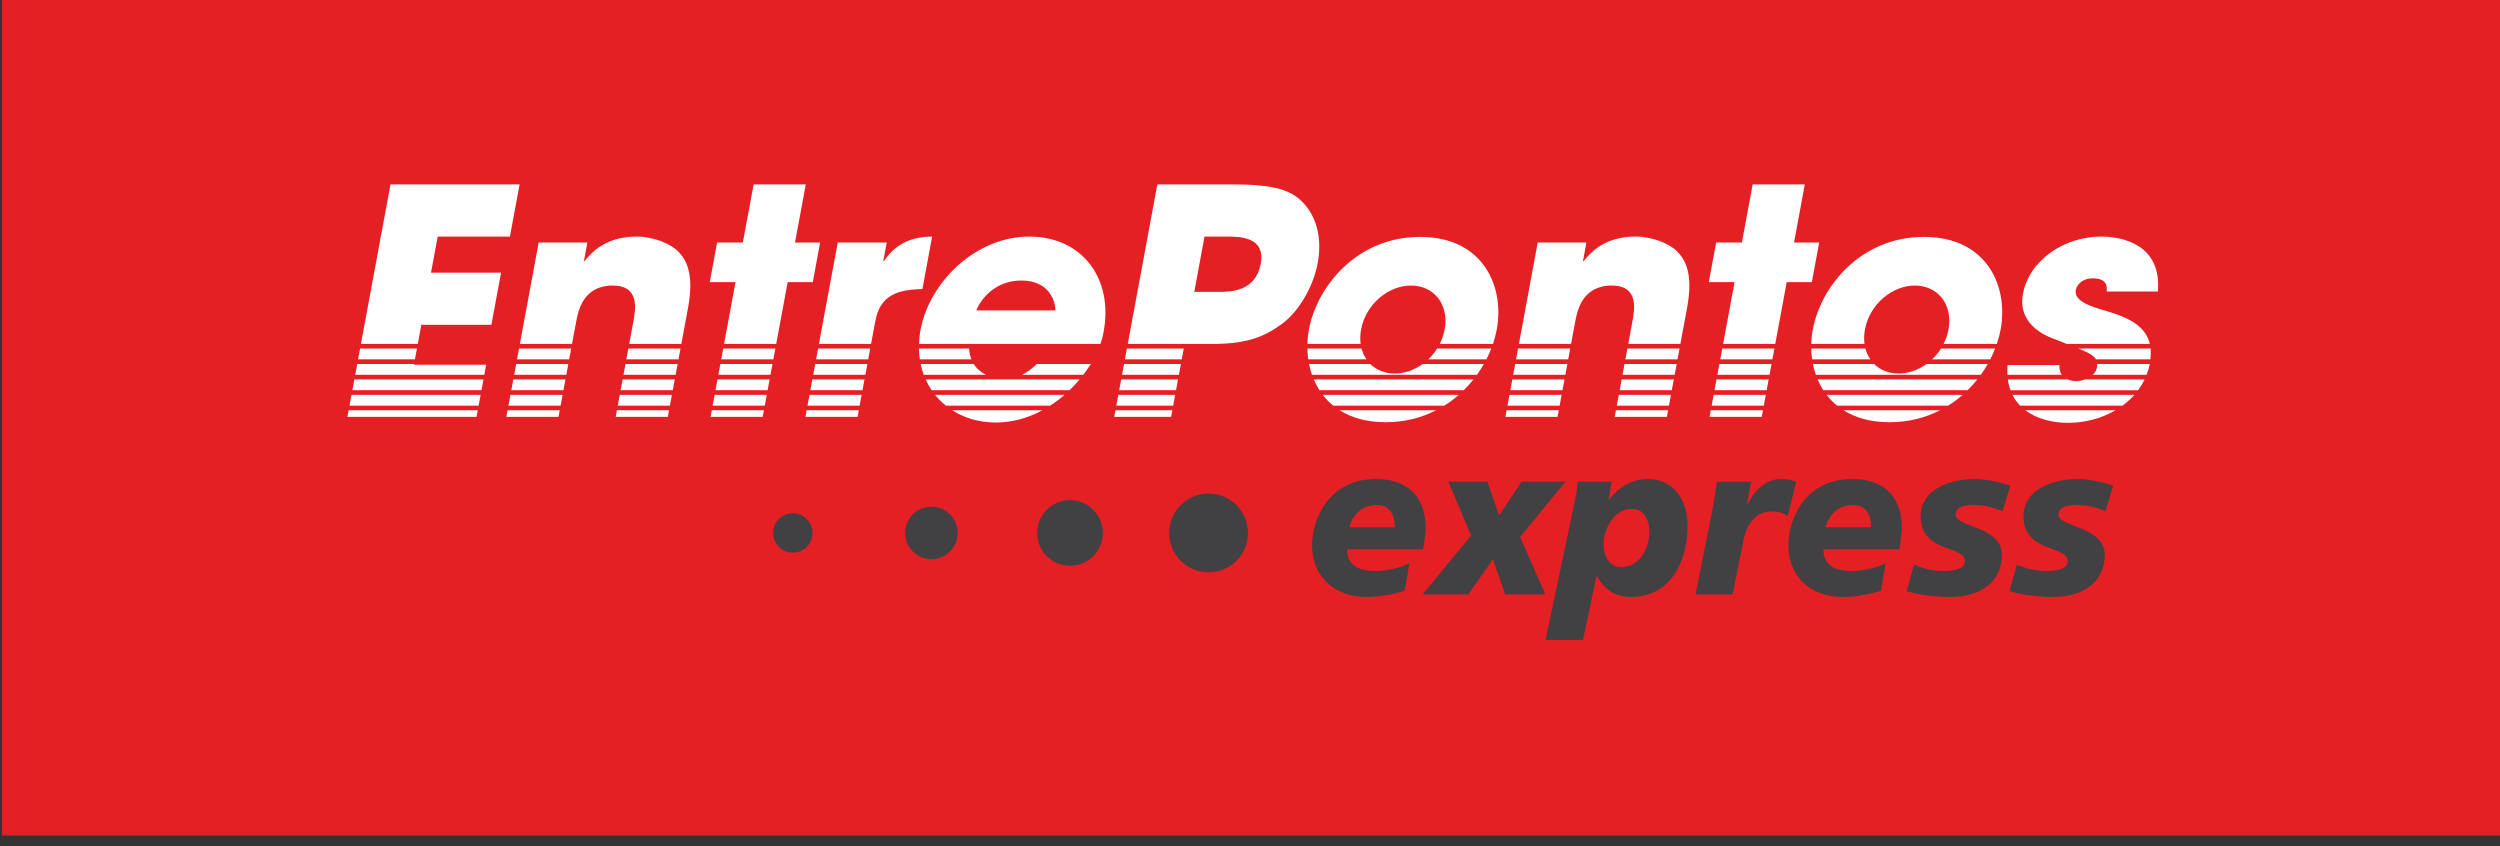 <svg xmlns:dc="http://purl.org/dc/elements/1.1/" xmlns:cc="http://creativecommons.org/ns#" xmlns:rdf="http://www.w3.org/1999/02/22-rdf-syntax-ns#" xmlns:svg="http://www.w3.org/2000/svg" xmlns="http://www.w3.org/2000/svg" xmlns:sodipodi="http://sodipodi.sourceforge.net/DTD/sodipodi-0.dtd" xmlns:inkscape="http://www.inkscape.org/namespaces/inkscape" width="192.349mm" height="65.103mm" viewBox="0 0 192.349 65.103" id="svg31918" inkscape:version="0.92.5 (2060ec1f9f, 2020-04-08)" sodipodi:docname="entrepontos-case-logo.svg"><rect x="0" y="0" width="192.349" height="65.103" fill="#333333" stroke="none"/><defs id="defs31912"><clipPath clipPathUnits="userSpaceOnUse" id="clipPath30361"><path d="M 0,4280.991 H 1920 V 0 H 0 Z" id="path30359" inkscape:connector-curvature="0"></path></clipPath></defs><g inkscape:label="Camada 1" inkscape:groupmode="layer" id="layer1" transform="translate(0.933,-81.057)"><g transform="matrix(0.353,0,0,-0.353,-243.425,1447.303)" id="g30355"><g id="g30357" clip-path="url(#clipPath30361)"><path d="M 1232.621,3688.281 H 687.379 v 184.543 h 545.242 z" style="fill:#e42024;fill-opacity:1;fill-rule:nonzero;stroke:none" id="path30363" inkscape:connector-curvature="0"></path><g id="g30365" transform="translate(864.046,3754.22)"><path d="m 0,0 c 0,2.373 -1.92,4.293 -4.297,4.293 -2.369,0 -4.291,-1.92 -4.291,-4.293 0,-2.371 1.922,-4.291 4.291,-4.291 C -1.92,-4.291 0,-2.371 0,0" style="fill:#414042;fill-opacity:1;fill-rule:nonzero;stroke:none" id="path30367" inkscape:connector-curvature="0"></path></g><g id="g30369" transform="translate(895.684,3754.22)"><path d="m 0,0 c 0,3.16 -2.568,5.724 -5.724,5.724 -3.165,0 -5.728,-2.564 -5.728,-5.724 0,-3.163 2.563,-5.722 5.728,-5.722 C -2.568,-5.722 0,-3.163 0,0" style="fill:#414042;fill-opacity:1;fill-rule:nonzero;stroke:none" id="path30371" inkscape:connector-curvature="0"></path></g><g id="g30373" transform="translate(927.315,3754.22)"><path d="m 0,0 c 0,3.95 -3.203,7.155 -7.157,7.155 -3.952,0 -7.155,-3.205 -7.155,-7.155 0,-3.948 3.203,-7.157 7.155,-7.157 C -3.203,-7.157 0,-3.948 0,0" style="fill:#414042;fill-opacity:1;fill-rule:nonzero;stroke:none" id="path30375" inkscape:connector-curvature="0"></path></g><g id="g30377" transform="translate(958.952,3754.22)"><path d="m 0,0 c 0,4.741 -3.842,8.586 -8.588,8.586 -4.737,0 -8.586,-3.845 -8.586,-8.586 0,-4.739 3.849,-8.583 8.586,-8.583 C -3.842,-8.583 0,-4.739 0,0" style="fill:#414042;fill-opacity:1;fill-rule:nonzero;stroke:none" id="path30379" inkscape:connector-curvature="0"></path></g><g id="g30381" transform="translate(990.948,3755.463)"><path d="M 0,0 C 0,2.637 -0.982,4.858 -3.945,4.858 -7.439,4.858 -9.33,2.362 -9.911,0 Z m 2.149,-13.834 c -2.819,-0.895 -5.823,-1.366 -8.155,-1.366 -7.806,0 -12.015,5.053 -12.015,11.232 0,5.715 3.586,14.492 13.984,14.492 6.145,0 10.768,-3.259 10.768,-10.715 0,-0.991 -0.271,-3.16 -0.587,-4.62 h -16.546 c 0.089,-2.649 1.343,-4.726 6.273,-4.726 2.155,0 5.071,0.568 7.312,1.7 z" style="fill:#414042;fill-opacity:1;fill-rule:nonzero;stroke:none" id="path30383" inkscape:connector-curvature="0"></path></g><g id="g30385" transform="translate(1007.584,3753.666)"><path d="m 0,0 -4.97,11.753 h 8.514 l 2.55,-7.362 4.936,7.362 h 9.553 L 10.672,-0.33 16.187,-12.836 H 7.444 l -2.691,7.646 -5.379,-7.646 h -9.951 z" style="fill:#414042;fill-opacity:1;fill-rule:nonzero;stroke:none" id="path30387" inkscape:connector-curvature="0"></path></g><g id="g30389" transform="translate(1040.319,3746.776)"><path d="m 0,0 c 3.811,0 6.096,3.82 6.096,7.644 0,3.023 -1.303,5.051 -3.858,5.051 -3.808,0 -6.1,-4.435 -6.1,-7.691 C -3.862,2.5 -2.691,0 0,0 m -10.001,14.964 c 0.312,1.463 0.408,2.687 0.486,3.677 h 7.407 l -0.631,-3.917 h 0.09 c 2.467,3.163 5.47,4.486 8.386,4.486 5.738,0 8.701,-4.627 8.701,-10.145 0,-8.076 -3.863,-15.581 -12.292,-15.581 -3.54,0 -5.823,1.606 -7.532,4.674 L -8.344,-15.86 h -8.162 z" style="fill:#414042;fill-opacity:1;fill-rule:nonzero;stroke:none" id="path30391" inkscape:connector-curvature="0"></path></g><g id="g30393" transform="translate(1068.608,3765.417)"><path d="m 0,0 -0.897,-5.044 h 0.087 c 1.306,2.879 3.903,5.611 7.225,5.611 1.074,0 2.328,-0.137 3.406,-0.612 L 7.982,-7.55 c -1.029,0.85 -2.198,1.039 -3.72,1.039 -3.409,0 -5.426,-3.118 -6.009,-6.747 l -2.29,-11.331 h -8.066 l 3.629,18.17 c 0.405,2.128 0.763,4.203 0.99,6.419 z" style="fill:#414042;fill-opacity:1;fill-rule:nonzero;stroke:none" id="path30395" inkscape:connector-curvature="0"></path></g><g id="g30397" transform="translate(1094.761,3755.463)"><path d="M 0,0 C 0,2.637 -0.989,4.858 -3.95,4.858 -7.446,4.858 -9.328,2.362 -9.911,0 Z m 2.151,-13.834 c -2.822,-0.895 -5.832,-1.366 -8.16,-1.366 -7.805,0 -12.019,5.053 -12.019,11.232 0,5.715 3.59,14.492 13.989,14.492 6.145,0 10.764,-3.259 10.764,-10.715 0,-0.991 -0.275,-3.16 -0.586,-4.62 h -16.546 c 0.092,-2.649 1.347,-4.726 6.282,-4.726 2.143,0 5.066,0.568 7.306,1.7 z" style="fill:#414042;fill-opacity:1;fill-rule:nonzero;stroke:none" id="path30399" inkscape:connector-curvature="0"></path></g><g id="g30401" transform="translate(1104.129,3747.341)"><path d="m 0,0 c 2.068,-0.944 4.307,-1.411 6.55,-1.411 1.301,0 4.528,0.137 4.528,2.167 0,3.492 -9.642,1.698 -9.642,9.821 0,5.756 6.363,8.068 11.793,8.068 2.016,0 4.847,-0.473 7.751,-1.462 l -1.698,-5.572 c -2.058,0.895 -4.037,1.366 -6.462,1.366 -1.789,0 -3.758,-0.421 -3.758,-2.117 0,-2.739 10.085,-2.55 10.085,-8.732 0,-6.089 -4.886,-9.113 -10.938,-9.209 -3.546,-0.045 -7.312,0.525 -9.816,1.276 z" style="fill:#414042;fill-opacity:1;fill-rule:nonzero;stroke:none" id="path30403" inkscape:connector-curvature="0"></path></g><g id="g30405" transform="translate(1126.549,3747.341)"><path d="m 0,0 c 2.063,-0.944 4.305,-1.411 6.545,-1.411 1.304,0 4.53,0.137 4.53,2.167 0,3.492 -9.639,1.698 -9.639,9.821 0,5.756 6.365,8.068 11.797,8.068 2.012,0 4.836,-0.473 7.754,-1.462 l -1.702,-5.572 c -2.064,0.895 -4.04,1.366 -6.46,1.366 -1.797,0 -3.765,-0.421 -3.765,-2.117 0,-2.739 10.087,-2.55 10.087,-8.732 0,-6.089 -4.884,-9.113 -10.938,-9.209 -3.544,-0.045 -7.312,0.525 -9.821,1.276 z" style="fill:#414042;fill-opacity:1;fill-rule:nonzero;stroke:none" id="path30407" inkscape:connector-curvature="0"></path></g><g id="g30409" transform="translate(762.668,3779.52)"><path d="m 0,0 h 28.146 l 0.263,1.442 H 0.267 Z" style="fill:#ffffff;fill-opacity:1;fill-rule:nonzero;stroke:none" id="path30411" inkscape:connector-curvature="0"></path></g><g id="g30413" transform="translate(778.78,3799.585)"><path d="m 0,0 h 15.268 l 2.108,11.363 H 2.106 l 1.462,7.874 h 15.741 l 2.108,11.367 H -6.724 l -6.44,-34.767 h 12.393 z" style="fill:#ffffff;fill-opacity:1;fill-rule:nonzero;stroke:none" id="path30415" inkscape:connector-curvature="0"></path></g><g id="g30417" transform="translate(792.913,3790.889)"><path d="m 0,0 h -15.743 l 0.029,0.164 h -12.392 l -0.437,-2.358 h 28.141 z" style="fill:#ffffff;fill-opacity:1;fill-rule:nonzero;stroke:none" id="path30419" inkscape:connector-curvature="0"></path></g><g id="g30421" transform="translate(777.823,3794.415)"><path d="m 0,0 h -12.39 l -0.442,-2.348 h 12.393 z" style="fill:#ffffff;fill-opacity:1;fill-rule:nonzero;stroke:none" id="path30423" inkscape:connector-curvature="0"></path></g><g id="g30425" transform="translate(791.7,3784.324)"><path d="m 0,0 h -28.142 l -0.437,-2.353 H -0.44 Z" style="fill:#ffffff;fill-opacity:1;fill-rule:nonzero;stroke:none" id="path30427" inkscape:connector-curvature="0"></path></g><g id="g30429" transform="translate(792.321,3787.689)"><path d="m 0,0 h -28.14 l -0.437,-2.355 h 28.142 z" style="fill:#ffffff;fill-opacity:1;fill-rule:nonzero;stroke:none" id="path30431" inkscape:connector-curvature="0"></path></g><g id="g30433" transform="translate(811.002,3792.064)"><path d="M 0,0 0.435,2.351 H -10.928 L -11.365,0 Z" style="fill:#ffffff;fill-opacity:1;fill-rule:nonzero;stroke:none" id="path30435" inkscape:connector-curvature="0"></path></g><g id="g30437" transform="translate(834.207,3788.693)"><path d="M 0,0 0.433,2.357 H -10.925 L -11.367,0 Z" style="fill:#ffffff;fill-opacity:1;fill-rule:nonzero;stroke:none" id="path30439" inkscape:connector-curvature="0"></path></g><g id="g30441" transform="translate(822.032,3784.324)"><path d="M 0,0 -0.442,-2.353 H 10.925 L 11.363,0 Z" style="fill:#ffffff;fill-opacity:1;fill-rule:nonzero;stroke:none" id="path30443" inkscape:connector-curvature="0"></path></g><g id="g30445" transform="translate(812.514,3800.199)"><path d="m 0,0 c 0.428,2.328 1.471,7.947 7.976,7.947 5.954,0 4.988,-5.208 4.499,-7.875 L 11.571,-4.78 h 11.367 l 1.456,7.857 c 1.388,7.467 -0.382,10.479 -2.111,12.26 -1.725,1.781 -5.489,3.288 -9.113,3.288 -6.776,0 -9.821,-3.497 -11.327,-5.343 H 1.704 l 0.75,4.042 H -8.16 L -12.253,-4.78 h 11.362 z" style="fill:#ffffff;fill-opacity:1;fill-rule:nonzero;stroke:none" id="path30447" inkscape:connector-curvature="0"></path></g><g id="g30449" transform="translate(822.653,3787.689)"><path d="M 0,0 -0.437,-2.355 H 10.928 L 11.36,0 Z" style="fill:#ffffff;fill-opacity:1;fill-rule:nonzero;stroke:none" id="path30451" inkscape:connector-curvature="0"></path></g><g id="g30453" transform="translate(797.313,3779.52)"><path d="m 0,0 h 11.362 l 0.267,1.442 H 0.267 Z" style="fill:#ffffff;fill-opacity:1;fill-rule:nonzero;stroke:none" id="path30455" inkscape:connector-curvature="0"></path></g><g id="g30457" transform="translate(798.202,3784.324)"><path d="M 0,0 -0.435,-2.353 H 10.927 L 11.365,0 Z" style="fill:#ffffff;fill-opacity:1;fill-rule:nonzero;stroke:none" id="path30459" inkscape:connector-curvature="0"></path></g><g id="g30461" transform="translate(821.137,3779.52)"><path d="m 0,0 h 11.367 l 0.269,1.442 H 0.269 Z" style="fill:#ffffff;fill-opacity:1;fill-rule:nonzero;stroke:none" id="path30463" inkscape:connector-curvature="0"></path></g><g id="g30465" transform="translate(810.194,3787.689)"><path d="m 0,0 h -11.369 l -0.429,-2.355 h 11.356 z" style="fill:#ffffff;fill-opacity:1;fill-rule:nonzero;stroke:none" id="path30467" inkscape:connector-curvature="0"></path></g><g id="g30469" transform="translate(834.83,3792.064)"><path d="M 0,0 0.437,2.351 H -10.927 L -11.369,0 Z" style="fill:#ffffff;fill-opacity:1;fill-rule:nonzero;stroke:none" id="path30471" inkscape:connector-curvature="0"></path></g><g id="g30473" transform="translate(810.815,3791.053)"><path d="M 0,0 H -11.362 L -11.8,-2.36 h 11.365 z" style="fill:#ffffff;fill-opacity:1;fill-rule:nonzero;stroke:none" id="path30475" inkscape:connector-curvature="0"></path></g><g id="g30477" transform="translate(841.814,3779.52)"><path d="m 0,0 h 11.367 l 0.267,1.442 H 0.267 Z" style="fill:#ffffff;fill-opacity:1;fill-rule:nonzero;stroke:none" id="path30479" inkscape:connector-curvature="0"></path></g><g id="g30481" transform="translate(843.328,3787.689)"><path d="M 0,0 -0.435,-2.355 H 10.93 L 11.363,0 Z" style="fill:#ffffff;fill-opacity:1;fill-rule:nonzero;stroke:none" id="path30483" inkscape:connector-curvature="0"></path></g><g id="g30485" transform="translate(855.507,3792.064)"><path d="M 0,0 0.435,2.351 H -10.93 L -11.367,0 Z" style="fill:#ffffff;fill-opacity:1;fill-rule:nonzero;stroke:none" id="path30487" inkscape:connector-curvature="0"></path></g><g id="g30489" transform="translate(854.881,3788.693)"><path d="M 0,0 0.437,2.357 H -10.927 L -11.36,0 Z" style="fill:#ffffff;fill-opacity:1;fill-rule:nonzero;stroke:none" id="path30491" inkscape:connector-curvature="0"></path></g><g id="g30493" transform="translate(842.71,3784.324)"><path d="M 0,0 -0.442,-2.353 H 10.927 L 11.365,0 Z" style="fill:#ffffff;fill-opacity:1;fill-rule:nonzero;stroke:none" id="path30495" inkscape:connector-curvature="0"></path></g><g id="g30497" transform="translate(858.627,3808.899)"><path d="M 0,0 H 5.475 L 7.072,8.624 H 1.601 L 3.943,21.29 H -7.42 L -9.768,8.624 h -5.614 L -16.981,0 h 5.614 l -2.499,-13.478 h 11.367 z" style="fill:#ffffff;fill-opacity:1;fill-rule:nonzero;stroke:none" id="path30499" inkscape:connector-curvature="0"></path></g><g id="g30501" transform="translate(864.008,3787.689)"><path d="m 0,0 -0.435,-2.355 h 11.36 L 11.362,0 Z" style="fill:#ffffff;fill-opacity:1;fill-rule:nonzero;stroke:none" id="path30503" inkscape:connector-curvature="0"></path></g><g id="g30505" transform="translate(863.389,3784.324)"><path d="M 0,0 -0.437,-2.353 H 10.925 L 11.36,0 Z" style="fill:#ffffff;fill-opacity:1;fill-rule:nonzero;stroke:none" id="path30507" inkscape:connector-curvature="0"></path></g><g id="g30509" transform="translate(877.73,3800.408)"><path d="m 0,0 c 1.065,5.749 4.966,6.845 10.268,6.984 l 2.115,11.433 c -6.57,0 -9.203,-3.5 -10.506,-5.341 H 1.74 l 0.743,4.035 H -8.193 l -4.094,-22.099 h 11.363 z" style="fill:#ffffff;fill-opacity:1;fill-rule:nonzero;stroke:none" id="path30511" inkscape:connector-curvature="0"></path></g><g id="g30513" transform="translate(875.559,3788.693)"><path d="M 0,0 0.437,2.357 H -10.928 L -11.363,0 Z" style="fill:#ffffff;fill-opacity:1;fill-rule:nonzero;stroke:none" id="path30515" inkscape:connector-curvature="0"></path></g><g id="g30517" transform="translate(876.187,3792.064)"><path d="M 0,0 0.43,2.351 H -10.93 L -11.367,0 Z" style="fill:#ffffff;fill-opacity:1;fill-rule:nonzero;stroke:none" id="path30519" inkscape:connector-curvature="0"></path></g><g id="g30521" transform="translate(862.496,3779.52)"><path d="m 0,0 h 11.367 l 0.262,1.442 H 0.263 Z" style="fill:#ffffff;fill-opacity:1;fill-rule:nonzero;stroke:none" id="path30523" inkscape:connector-curvature="0"></path></g><g id="g30525" transform="translate(903.967,3778.289)"><path d="M 0,0 C 3.445,0 6.939,0.913 10.169,2.673 H -9.458 C -6.81,0.976 -3.591,0 0,0" style="fill:#ffffff;fill-opacity:1;fill-rule:nonzero;stroke:none" id="path30527" inkscape:connector-curvature="0"></path></g><g id="g30529" transform="translate(887.435,3792.064)"><path d="m 0,0 h 11.225 c -0.28,0.7 -0.439,1.49 -0.477,2.351 H -0.207 C -0.191,1.541 -0.119,0.763 0,0" style="fill:#ffffff;fill-opacity:1;fill-rule:nonzero;stroke:none" id="path30531" inkscape:connector-curvature="0"></path></g><g id="g30533" transform="translate(922.251,3787.689)"><path d="m 0,0 h -33.54 c 0.37,-0.828 0.796,-1.615 1.296,-2.355 H -2.18 C -1.428,-1.626 -0.702,-0.839 0,0" style="fill:#ffffff;fill-opacity:1;fill-rule:nonzero;stroke:none" id="path30535" inkscape:connector-curvature="0"></path></g><g id="g30537" transform="translate(923.059,3788.693)"><path d="M 0,0 C 0.574,0.749 1.119,1.537 1.646,2.357 H -10.133 C -11.114,1.404 -12.168,0.574 -13.417,0 Z" style="fill:#ffffff;fill-opacity:1;fill-rule:nonzero;stroke:none" id="path30539" inkscape:connector-curvature="0"></path></g><g id="g30541" transform="translate(901.866,3788.693)"><path d="M 0,0 C -1.126,0.536 -2.046,1.335 -2.685,2.357 H -14.249 C -14.079,1.55 -13.87,0.756 -13.592,0 Z" style="fill:#ffffff;fill-opacity:1;fill-rule:nonzero;stroke:none" id="path30543" inkscape:connector-curvature="0"></path></g><g id="g30545" transform="translate(890.752,3784.324)"><path d="M 0,0 C 0.691,-0.873 1.489,-1.653 2.355,-2.353 H 25.064 C 26.146,-1.669 27.2,-0.879 28.218,0 Z" style="fill:#ffffff;fill-opacity:1;fill-rule:nonzero;stroke:none" id="path30547" inkscape:connector-curvature="0"></path></g><g id="g30549" transform="translate(899.732,3802.734)"><path d="m 0,0 c 0.904,2.263 3.945,6.509 9.835,6.509 5.888,0 7.366,-4.246 7.422,-6.509 z m 27.758,-4.658 c 2.147,11.575 -4.638,20.746 -16.214,20.746 -11.573,0 -21.74,-9.792 -23.705,-20.399 -0.191,-1.027 -0.274,-2.023 -0.312,-3.005 h 39.522 c 0.254,0.727 0.473,1.361 0.709,2.658" style="fill:#ffffff;fill-opacity:1;fill-rule:nonzero;stroke:none" id="path30551" inkscape:connector-curvature="0"></path></g><g id="g30553" transform="translate(944.521,3792.064)"><path d="M 0,0 0.437,2.351 H -11.955 L -12.388,0 Z" style="fill:#ffffff;fill-opacity:1;fill-rule:nonzero;stroke:none" id="path30555" inkscape:connector-curvature="0"></path></g><g id="g30557" transform="translate(931.317,3787.689)"><path d="m 0,0 -0.435,-2.355 h 12.39 L 12.392,0 Z" style="fill:#ffffff;fill-opacity:1;fill-rule:nonzero;stroke:none" id="path30559" inkscape:connector-curvature="0"></path></g><g id="g30561" transform="translate(930.698,3784.324)"><path d="M 0,0 -0.442,-2.353 H 11.953 L 12.388,0 Z" style="fill:#ffffff;fill-opacity:1;fill-rule:nonzero;stroke:none" id="path30563" inkscape:connector-curvature="0"></path></g><g id="g30565" transform="translate(929.803,3779.52)"><path d="m 0,0 h 12.395 l 0.266,1.442 H 0.27 Z" style="fill:#ffffff;fill-opacity:1;fill-rule:nonzero;stroke:none" id="path30567" inkscape:connector-curvature="0"></path></g><g id="g30569" transform="translate(949.48,3818.822)"><path d="m 0,0 h 4.797 c 2.808,0 8.562,0 7.449,-5.957 -1.126,-6.098 -6.738,-6.098 -9.207,-6.098 h -5.268 z m 16.877,-19.031 c 3.726,2.739 6.853,8.144 7.803,13.282 0.956,5.137 -0.107,10.132 -3.467,13.417 -2.326,2.263 -5.546,3.699 -14.924,3.699 H -10.282 L -16.728,-23.4 H 2.57 c 6.992,0.155 10.502,1.588 14.307,4.369" style="fill:#ffffff;fill-opacity:1;fill-rule:nonzero;stroke:none" id="path30571" inkscape:connector-curvature="0"></path></g><g id="g30573" transform="translate(943.902,3788.693)"><path d="M 0,0 0.433,2.357 H -11.959 L -12.396,0 Z" style="fill:#ffffff;fill-opacity:1;fill-rule:nonzero;stroke:none" id="path30575" inkscape:connector-curvature="0"></path></g><g id="g30577" transform="translate(984.774,3792.064)"><path d="M 0,0 C -0.48,0.684 -0.837,1.474 -1.065,2.351 H -12.87 C -12.856,1.554 -12.796,0.779 -12.682,0 Z" style="fill:#ffffff;fill-opacity:1;fill-rule:nonzero;stroke:none" id="path30579" inkscape:connector-curvature="0"></path></g><g id="g30581" transform="translate(1008.1,3787.689)"><path d="m 0,0 h -34.807 c 0.345,-0.816 0.76,-1.608 1.241,-2.355 H -2.115 C -1.356,-1.608 -0.652,-0.816 0,0" style="fill:#ffffff;fill-opacity:1;fill-rule:nonzero;stroke:none" id="path30583" inkscape:connector-curvature="0"></path></g><g id="g30585" transform="translate(975.239,3784.324)"><path d="m 0,0 c 0.662,-0.859 1.424,-1.651 2.295,-2.353 h 24.2 c 1.133,0.702 2.192,1.494 3.169,2.353 z" style="fill:#ffffff;fill-opacity:1;fill-rule:nonzero;stroke:none" id="path30587" inkscape:connector-curvature="0"></path></g><g id="g30589" transform="translate(988.966,3778.358)"><path d="M 0,0 C 4.145,0 7.816,0.983 10.985,2.602 H -10.021 C -7.458,0.983 -4.143,0 0,0" style="fill:#ffffff;fill-opacity:1;fill-rule:nonzero;stroke:none" id="path30591" inkscape:connector-curvature="0"></path></g><g id="g30593" transform="translate(983.606,3798.555)"><path d="m 0,0 c 1.022,5.549 5.946,9.591 10.88,9.591 4.933,0 8.357,-4.042 7.332,-9.591 -0.208,-1.11 -0.578,-2.16 -1.067,-3.136 H 28.747 C 29.104,-2.077 29.384,-1.03 29.577,0 31.302,9.312 26.679,20.195 12.847,20.195 -0.98,20.195 -9.645,9.312 -11.367,0 c -0.196,-1.03 -0.305,-2.077 -0.332,-3.136 H -0.097 C -0.227,-2.16 -0.209,-1.11 0,0" style="fill:#ffffff;fill-opacity:1;fill-rule:nonzero;stroke:none" id="path30595" inkscape:connector-curvature="0"></path></g><g id="g30597" transform="translate(1008.864,3788.693)"><path d="m 0,0 c 0.553,0.77 1.053,1.557 1.506,2.357 h -13.339 c -1.823,-1.316 -3.959,-2.076 -6.101,-2.076 -2.134,0 -3.994,0.76 -5.322,2.076 h -13.346 c 0.161,-0.8 0.371,-1.587 0.64,-2.357 z" style="fill:#ffffff;fill-opacity:1;fill-rule:nonzero;stroke:none" id="path30599" inkscape:connector-curvature="0"></path></g><g id="g30601" transform="translate(998.242,3792.064)"><path d="m 0,0 h 12.68 c 0.401,0.779 0.749,1.554 1.06,2.351 H 1.936 C 1.384,1.474 0.728,0.684 0,0" style="fill:#ffffff;fill-opacity:1;fill-rule:nonzero;stroke:none" id="path30603" inkscape:connector-curvature="0"></path></g><g id="g30605" transform="translate(1038.891,3779.52)"><path d="m 0,0 h 11.366 l 0.263,1.442 H 0.267 Z" style="fill:#ffffff;fill-opacity:1;fill-rule:nonzero;stroke:none" id="path30607" inkscape:connector-curvature="0"></path></g><g id="g30609" transform="translate(1028.127,3788.693)"><path d="M 0,0 0.441,2.357 H -10.928 L -11.367,0 Z" style="fill:#ffffff;fill-opacity:1;fill-rule:nonzero;stroke:none" id="path30611" inkscape:connector-curvature="0"></path></g><g id="g30613" transform="translate(1016.578,3787.689)"><path d="M 0,0 -0.441,-2.355 H 10.928 L 11.364,0 Z" style="fill:#ffffff;fill-opacity:1;fill-rule:nonzero;stroke:none" id="path30615" inkscape:connector-curvature="0"></path></g><g id="g30617" transform="translate(1015.952,3784.324)"><path d="M 0,0 -0.435,-2.353 H 10.93 L 11.362,0 Z" style="fill:#ffffff;fill-opacity:1;fill-rule:nonzero;stroke:none" id="path30619" inkscape:connector-curvature="0"></path></g><g id="g30621" transform="translate(1051.96,3788.693)"><path d="M 0,0 0.433,2.357 H -10.938 L -11.367,0 Z" style="fill:#ffffff;fill-opacity:1;fill-rule:nonzero;stroke:none" id="path30623" inkscape:connector-curvature="0"></path></g><g id="g30625" transform="translate(1039.778,3784.324)"><path d="M 0,0 -0.435,-2.353 H 10.928 L 11.365,0 Z" style="fill:#ffffff;fill-opacity:1;fill-rule:nonzero;stroke:none" id="path30627" inkscape:connector-curvature="0"></path></g><g id="g30629" transform="translate(1015.066,3779.52)"><path d="m 0,0 h 11.36 l 0.267,1.442 H 0.26 Z" style="fill:#ffffff;fill-opacity:1;fill-rule:nonzero;stroke:none" id="path30631" inkscape:connector-curvature="0"></path></g><g id="g30633" transform="translate(1040.402,3787.689)"><path d="M 0,0 -0.434,-2.355 H 10.927 L 11.366,0 Z" style="fill:#ffffff;fill-opacity:1;fill-rule:nonzero;stroke:none" id="path30635" inkscape:connector-curvature="0"></path></g><g id="g30637" transform="translate(1052.578,3792.064)"><path d="M 0,0 0.436,2.351 H -10.932 L -11.364,0 Z" style="fill:#ffffff;fill-opacity:1;fill-rule:nonzero;stroke:none" id="path30639" inkscape:connector-curvature="0"></path></g><g id="g30641" transform="translate(1030.264,3800.199)"><path d="m 0,0 c 0.429,2.328 1.47,7.947 7.974,7.947 5.955,0 4.993,-5.208 4.495,-7.875 L 11.576,-4.78 h 11.361 l 1.458,7.857 c 1.385,7.467 -0.384,10.479 -2.109,12.26 -1.724,1.781 -5.488,3.288 -9.115,3.288 -6.778,0 -9.819,-3.497 -11.324,-5.343 h -0.14 l 0.745,4.042 H -8.161 L -12.252,-4.78 h 11.364 z" style="fill:#ffffff;fill-opacity:1;fill-rule:nonzero;stroke:none" id="path30643" inkscape:connector-curvature="0"></path></g><g id="g30645" transform="translate(1028.752,3792.064)"><path d="M 0,0 0.436,2.351 H -10.929 L -11.366,0 Z" style="fill:#ffffff;fill-opacity:1;fill-rule:nonzero;stroke:none" id="path30647" inkscape:connector-curvature="0"></path></g><g id="g30649" transform="translate(1061.081,3787.689)"><path d="M 0,0 -0.437,-2.355 H 10.928 L 11.358,0 Z" style="fill:#ffffff;fill-opacity:1;fill-rule:nonzero;stroke:none" id="path30651" inkscape:connector-curvature="0"></path></g><g id="g30653" transform="translate(1073.258,3792.064)"><path d="M 0,0 0.437,2.351 H -10.932 L -11.367,0 Z" style="fill:#ffffff;fill-opacity:1;fill-rule:nonzero;stroke:none" id="path30655" inkscape:connector-curvature="0"></path></g><g id="g30657" transform="translate(1059.565,3779.52)"><path d="m 0,0 h 11.367 l 0.265,1.442 H 0.267 Z" style="fill:#ffffff;fill-opacity:1;fill-rule:nonzero;stroke:none" id="path30659" inkscape:connector-curvature="0"></path></g><g id="g30661" transform="translate(1076.376,3808.899)"><path d="M 0,0 H 5.477 L 7.076,8.624 H 1.601 L 3.942,21.29 H -7.417 L -9.764,8.624 h -5.618 L -16.979,0 h 5.617 l -2.499,-13.478 h 11.365 z" style="fill:#ffffff;fill-opacity:1;fill-rule:nonzero;stroke:none" id="path30663" inkscape:connector-curvature="0"></path></g><g id="g30665" transform="translate(1072.635,3788.693)"><path d="M 0,0 0.435,2.357 H -10.928 L -11.369,0 Z" style="fill:#ffffff;fill-opacity:1;fill-rule:nonzero;stroke:none" id="path30667" inkscape:connector-curvature="0"></path></g><g id="g30669" transform="translate(1060.453,3784.324)"><path d="M 0,0 -0.433,-2.353 H 10.928 L 11.367,0 Z" style="fill:#ffffff;fill-opacity:1;fill-rule:nonzero;stroke:none" id="path30671" inkscape:connector-curvature="0"></path></g><g id="g30673" transform="translate(1100.756,3788.976)"><path d="M 0,0 C -2.142,0 -3.994,0.758 -5.327,2.075 H -18.67 c 0.155,-0.801 0.37,-1.586 0.64,-2.355 h 35.96 c 0.551,0.769 1.053,1.554 1.513,2.355 H 6.096 C 4.279,0.758 2.145,0 0,0" style="fill:#ffffff;fill-opacity:1;fill-rule:nonzero;stroke:none" id="path30675" inkscape:connector-curvature="0"></path></g><g id="g30677" transform="translate(1108.065,3792.064)"><path d="m 0,0 h 12.675 c 0.403,0.779 0.756,1.554 1.065,2.351 H 1.936 C 1.384,1.474 0.727,0.684 0,0" style="fill:#ffffff;fill-opacity:1;fill-rule:nonzero;stroke:none" id="path30679" inkscape:connector-curvature="0"></path></g><g id="g30681" transform="translate(1098.789,3778.358)"><path d="M 0,0 C 4.143,0 7.816,0.983 10.985,2.602 H -10.023 C -7.453,0.983 -4.143,0 0,0" style="fill:#ffffff;fill-opacity:1;fill-rule:nonzero;stroke:none" id="path30683" inkscape:connector-curvature="0"></path></g><g id="g30685" transform="translate(1084.353,3785.334)"><path d="m 0,0 h 31.452 c 0.756,0.747 1.467,1.536 2.113,2.355 H -1.242 C -0.895,1.536 -0.482,0.747 0,0" style="fill:#ffffff;fill-opacity:1;fill-rule:nonzero;stroke:none" id="path30687" inkscape:connector-curvature="0"></path></g><g id="g30689" transform="translate(1085.062,3784.324)"><path d="m 0,0 c 0.661,-0.859 1.424,-1.651 2.294,-2.353 h 24.201 c 1.131,0.702 2.192,1.494 3.169,2.353 z" style="fill:#ffffff;fill-opacity:1;fill-rule:nonzero;stroke:none" id="path30691" inkscape:connector-curvature="0"></path></g><g id="g30693" transform="translate(1094.595,3792.064)"><path d="M 0,0 C -0.476,0.684 -0.834,1.474 -1.061,2.351 H -12.872 C -12.858,1.554 -12.793,0.779 -12.677,0 Z" style="fill:#ffffff;fill-opacity:1;fill-rule:nonzero;stroke:none" id="path30695" inkscape:connector-curvature="0"></path></g><g id="g30697" transform="translate(1093.429,3798.555)"><path d="m 0,0 c 1.022,5.549 5.95,9.591 10.88,9.591 4.93,0 8.357,-4.042 7.327,-9.591 -0.206,-1.11 -0.576,-2.16 -1.065,-3.136 H 28.747 C 29.104,-2.077 29.382,-1.03 29.576,0 31.299,9.312 26.679,20.195 12.845,20.195 -0.982,20.195 -9.645,9.312 -11.369,0 c -0.195,-1.03 -0.304,-2.077 -0.332,-3.136 H -0.099 C -0.227,-2.16 -0.214,-1.11 0,0" style="fill:#ffffff;fill-opacity:1;fill-rule:nonzero;stroke:none" id="path30699" inkscape:connector-curvature="0"></path></g><g id="g30701" transform="translate(1135.812,3790.82)"><path d="m 0,0 h -11.3 c -0.06,-0.754 -0.052,-1.449 -0.022,-2.126 H 0.514 C 0.168,-1.62 -0.047,-0.938 0,0" style="fill:#ffffff;fill-opacity:1;fill-rule:nonzero;stroke:none" id="path30703" inkscape:connector-curvature="0"></path></g><g id="g30705" transform="translate(1143.783,3792.064)"><path d="m 0,0 h 11.86 c 0.099,0.848 0.116,1.633 0.041,2.351 H -3.833 C -1.783,1.523 -0.521,0.897 0,0" style="fill:#ffffff;fill-opacity:1;fill-rule:nonzero;stroke:none" id="path30707" inkscape:connector-curvature="0"></path></g><g id="g30709" transform="translate(1143.994,3790.272)"><path d="m 0,0 c -0.114,-0.619 -0.45,-1.137 -0.91,-1.577 h 11.732 c 0.287,0.749 0.528,1.532 0.677,2.358 H 0.059 C 0.072,0.534 0.059,0.285 0,0" style="fill:#ffffff;fill-opacity:1;fill-rule:nonzero;stroke:none" id="path30711" inkscape:connector-curvature="0"></path></g><g id="g30713" transform="translate(1137.656,3778.223)"><path d="M 0,0 C 3.726,0 7.356,0.965 10.38,2.737 H -9.271 C -6.576,0.7 -2.966,0 0,0" style="fill:#ffffff;fill-opacity:1;fill-rule:nonzero;stroke:none" id="path30715" inkscape:connector-curvature="0"></path></g><g id="g30717" transform="translate(1139.479,3787.327)"><path d="m 0,0 c -0.222,0 -1.072,0.004 -1.894,0.363 h -13.007 c 0.116,-0.863 0.315,-1.637 0.578,-2.359 h 27.811 c 0.541,0.736 1.012,1.52 1.411,2.359 H 1.925 C 1.299,0.132 0.63,0 0,0" style="fill:#ffffff;fill-opacity:1;fill-rule:nonzero;stroke:none" id="path30719" inkscape:connector-curvature="0"></path></g><g id="g30721" transform="translate(1144.445,3803.077)"><path d="m 0,0 c -2.844,0.89 -5.433,2.052 -5.054,4.109 0.194,1.025 1.288,2.53 3.688,2.53 3.357,0 3.108,-2.052 3.03,-2.876 H 12.82 c 0.895,9.997 -7.363,11.984 -12.363,11.984 -7.877,0 -15.644,-4.999 -17.039,-12.528 -0.953,-5.137 2.555,-8.353 7.193,-9.93 0.843,-0.345 1.619,-0.659 2.337,-0.944 H 11.075 C 9.974,-2.938 4.876,-1.42 0,0" style="fill:#ffffff;fill-opacity:1;fill-rule:nonzero;stroke:none" id="path30723" inkscape:connector-curvature="0"></path></g><g id="g30725" transform="translate(1127.247,3781.971)"><path d="m 0,0 h 22.314 c 0.956,0.695 1.826,1.48 2.595,2.353 H -1.671 C -1.223,1.451 -0.653,0.671 0,0" style="fill:#ffffff;fill-opacity:1;fill-rule:nonzero;stroke:none" id="path30727" inkscape:connector-curvature="0"></path></g></g></g></g></svg>